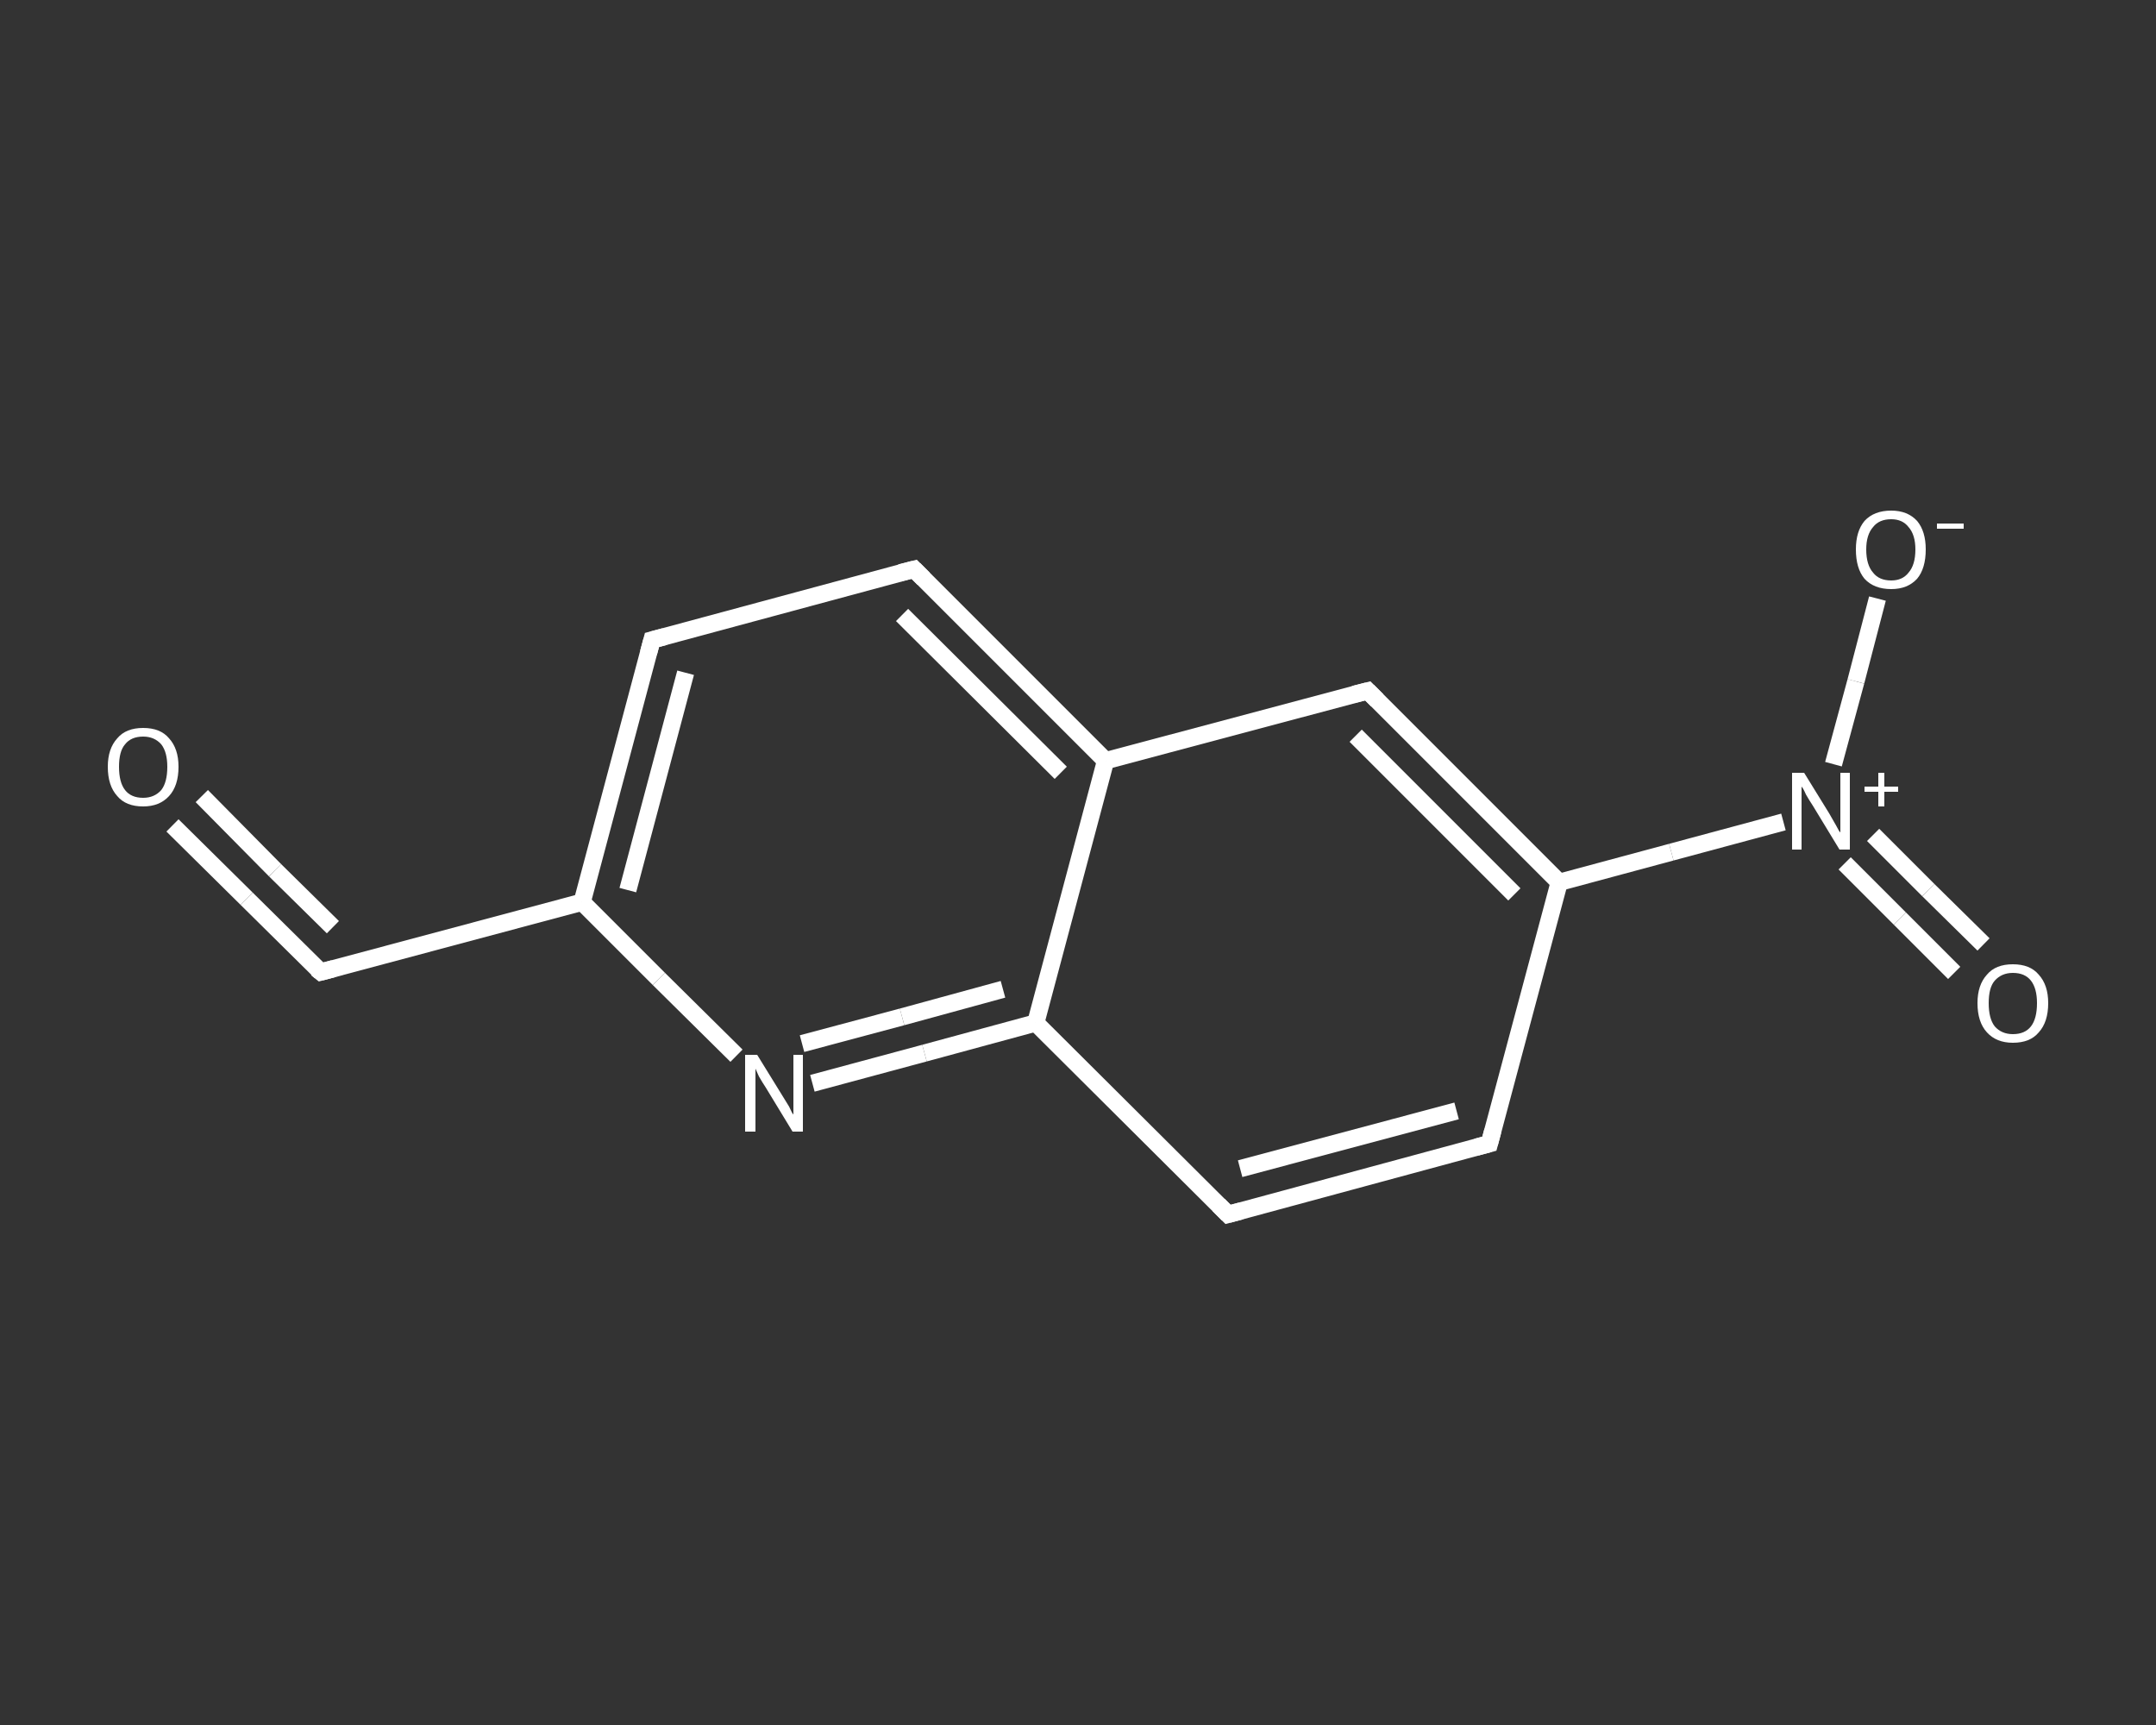 <?xml version='1.0' encoding='iso-8859-1'?>
<svg version='1.1' baseProfile='full'
              xmlns='http://www.w3.org/2000/svg'
                      xmlns:rdkit='http://www.rdkit.org/xml'
                      xmlns:xlink='http://www.w3.org/1999/xlink'
                  xml:space='preserve'
width='250px' height='200px' viewBox='0 0 250 200'>
<rect x="0" y="0" width="250" height="200" fill="#333333" stroke="none"/>
<!-- END OF HEADER -->
<rect style='opacity:1.0;fill:transparent;stroke:none' width='250.0' height='200.0' x='0.0' y='0.0'> </rect>
<path class='bond-0 atom-0 atom-1' d='M 20.0,95.7 L 28.6,104.2' style='fill:none;fill-rule:evenodd;stroke:#FFFFFF;stroke-width:2.0px;stroke-linecap:butt;stroke-linejoin:miter;stroke-opacity:1' />
<path class='bond-0 atom-0 atom-1' d='M 28.6,104.2 L 37.2,112.7' style='fill:none;fill-rule:evenodd;stroke:#FFFFFF;stroke-width:2.0px;stroke-linecap:butt;stroke-linejoin:miter;stroke-opacity:1' />
<path class='bond-0 atom-0 atom-1' d='M 23.4,92.3 L 31.9,100.9' style='fill:none;fill-rule:evenodd;stroke:#FFFFFF;stroke-width:2.0px;stroke-linecap:butt;stroke-linejoin:miter;stroke-opacity:1' />
<path class='bond-0 atom-0 atom-1' d='M 31.9,100.9 L 38.6,107.5' style='fill:none;fill-rule:evenodd;stroke:#FFFFFF;stroke-width:2.0px;stroke-linecap:butt;stroke-linejoin:miter;stroke-opacity:1' />
<path class='bond-1 atom-1 atom-2' d='M 37.2,112.7 L 67.5,104.6' style='fill:none;fill-rule:evenodd;stroke:#FFFFFF;stroke-width:2.0px;stroke-linecap:butt;stroke-linejoin:miter;stroke-opacity:1' />
<path class='bond-2 atom-2 atom-3' d='M 67.5,104.6 L 75.6,74.2' style='fill:none;fill-rule:evenodd;stroke:#FFFFFF;stroke-width:2.0px;stroke-linecap:butt;stroke-linejoin:miter;stroke-opacity:1' />
<path class='bond-2 atom-2 atom-3' d='M 72.8,103.2 L 79.5,78.0' style='fill:none;fill-rule:evenodd;stroke:#FFFFFF;stroke-width:2.0px;stroke-linecap:butt;stroke-linejoin:miter;stroke-opacity:1' />
<path class='bond-3 atom-3 atom-4' d='M 75.6,74.2 L 106.0,66.0' style='fill:none;fill-rule:evenodd;stroke:#FFFFFF;stroke-width:2.0px;stroke-linecap:butt;stroke-linejoin:miter;stroke-opacity:1' />
<path class='bond-4 atom-4 atom-5' d='M 106.0,66.0 L 128.2,88.2' style='fill:none;fill-rule:evenodd;stroke:#FFFFFF;stroke-width:2.0px;stroke-linecap:butt;stroke-linejoin:miter;stroke-opacity:1' />
<path class='bond-4 atom-4 atom-5' d='M 104.6,71.3 L 123.0,89.6' style='fill:none;fill-rule:evenodd;stroke:#FFFFFF;stroke-width:2.0px;stroke-linecap:butt;stroke-linejoin:miter;stroke-opacity:1' />
<path class='bond-5 atom-5 atom-6' d='M 128.2,88.2 L 158.6,80.1' style='fill:none;fill-rule:evenodd;stroke:#FFFFFF;stroke-width:2.0px;stroke-linecap:butt;stroke-linejoin:miter;stroke-opacity:1' />
<path class='bond-6 atom-6 atom-7' d='M 158.6,80.1 L 180.8,102.3' style='fill:none;fill-rule:evenodd;stroke:#FFFFFF;stroke-width:2.0px;stroke-linecap:butt;stroke-linejoin:miter;stroke-opacity:1' />
<path class='bond-6 atom-6 atom-7' d='M 157.2,85.3 L 175.6,103.7' style='fill:none;fill-rule:evenodd;stroke:#FFFFFF;stroke-width:2.0px;stroke-linecap:butt;stroke-linejoin:miter;stroke-opacity:1' />
<path class='bond-7 atom-7 atom-8' d='M 180.8,102.3 L 193.8,98.8' style='fill:none;fill-rule:evenodd;stroke:#FFFFFF;stroke-width:2.0px;stroke-linecap:butt;stroke-linejoin:miter;stroke-opacity:1' />
<path class='bond-7 atom-7 atom-8' d='M 193.8,98.8 L 206.8,95.3' style='fill:none;fill-rule:evenodd;stroke:#FFFFFF;stroke-width:2.0px;stroke-linecap:butt;stroke-linejoin:miter;stroke-opacity:1' />
<path class='bond-8 atom-8 atom-9' d='M 213.9,100.1 L 220.3,106.5' style='fill:none;fill-rule:evenodd;stroke:#FFFFFF;stroke-width:2.0px;stroke-linecap:butt;stroke-linejoin:miter;stroke-opacity:1' />
<path class='bond-8 atom-8 atom-9' d='M 220.3,106.5 L 226.6,112.8' style='fill:none;fill-rule:evenodd;stroke:#FFFFFF;stroke-width:2.0px;stroke-linecap:butt;stroke-linejoin:miter;stroke-opacity:1' />
<path class='bond-8 atom-8 atom-9' d='M 217.2,96.8 L 223.6,103.2' style='fill:none;fill-rule:evenodd;stroke:#FFFFFF;stroke-width:2.0px;stroke-linecap:butt;stroke-linejoin:miter;stroke-opacity:1' />
<path class='bond-8 atom-8 atom-9' d='M 223.6,103.2 L 230.0,109.5' style='fill:none;fill-rule:evenodd;stroke:#FFFFFF;stroke-width:2.0px;stroke-linecap:butt;stroke-linejoin:miter;stroke-opacity:1' />
<path class='bond-9 atom-8 atom-10' d='M 212.6,88.6 L 215.2,79.0' style='fill:none;fill-rule:evenodd;stroke:#FFFFFF;stroke-width:2.0px;stroke-linecap:butt;stroke-linejoin:miter;stroke-opacity:1' />
<path class='bond-9 atom-8 atom-10' d='M 215.2,79.0 L 217.7,69.4' style='fill:none;fill-rule:evenodd;stroke:#FFFFFF;stroke-width:2.0px;stroke-linecap:butt;stroke-linejoin:miter;stroke-opacity:1' />
<path class='bond-10 atom-7 atom-11' d='M 180.8,102.3 L 172.7,132.6' style='fill:none;fill-rule:evenodd;stroke:#FFFFFF;stroke-width:2.0px;stroke-linecap:butt;stroke-linejoin:miter;stroke-opacity:1' />
<path class='bond-11 atom-11 atom-12' d='M 172.7,132.6 L 142.4,140.8' style='fill:none;fill-rule:evenodd;stroke:#FFFFFF;stroke-width:2.0px;stroke-linecap:butt;stroke-linejoin:miter;stroke-opacity:1' />
<path class='bond-11 atom-11 atom-12' d='M 168.9,128.8 L 143.8,135.5' style='fill:none;fill-rule:evenodd;stroke:#FFFFFF;stroke-width:2.0px;stroke-linecap:butt;stroke-linejoin:miter;stroke-opacity:1' />
<path class='bond-12 atom-12 atom-13' d='M 142.4,140.8 L 120.1,118.6' style='fill:none;fill-rule:evenodd;stroke:#FFFFFF;stroke-width:2.0px;stroke-linecap:butt;stroke-linejoin:miter;stroke-opacity:1' />
<path class='bond-13 atom-13 atom-14' d='M 120.1,118.6 L 107.2,122.1' style='fill:none;fill-rule:evenodd;stroke:#FFFFFF;stroke-width:2.0px;stroke-linecap:butt;stroke-linejoin:miter;stroke-opacity:1' />
<path class='bond-13 atom-13 atom-14' d='M 107.2,122.1 L 94.2,125.6' style='fill:none;fill-rule:evenodd;stroke:#FFFFFF;stroke-width:2.0px;stroke-linecap:butt;stroke-linejoin:miter;stroke-opacity:1' />
<path class='bond-13 atom-13 atom-14' d='M 116.3,114.7 L 104.6,117.9' style='fill:none;fill-rule:evenodd;stroke:#FFFFFF;stroke-width:2.0px;stroke-linecap:butt;stroke-linejoin:miter;stroke-opacity:1' />
<path class='bond-13 atom-13 atom-14' d='M 104.6,117.9 L 93.0,121.0' style='fill:none;fill-rule:evenodd;stroke:#FFFFFF;stroke-width:2.0px;stroke-linecap:butt;stroke-linejoin:miter;stroke-opacity:1' />
<path class='bond-14 atom-14 atom-2' d='M 85.4,122.4 L 76.4,113.5' style='fill:none;fill-rule:evenodd;stroke:#FFFFFF;stroke-width:2.0px;stroke-linecap:butt;stroke-linejoin:miter;stroke-opacity:1' />
<path class='bond-14 atom-14 atom-2' d='M 76.4,113.5 L 67.5,104.6' style='fill:none;fill-rule:evenodd;stroke:#FFFFFF;stroke-width:2.0px;stroke-linecap:butt;stroke-linejoin:miter;stroke-opacity:1' />
<path class='bond-15 atom-13 atom-5' d='M 120.1,118.6 L 128.2,88.2' style='fill:none;fill-rule:evenodd;stroke:#FFFFFF;stroke-width:2.0px;stroke-linecap:butt;stroke-linejoin:miter;stroke-opacity:1' />
<path d='M 36.7,112.3 L 37.2,112.7 L 38.7,112.3' style='fill:none;stroke:#FFFFFF;stroke-width:2.0px;stroke-linecap:butt;stroke-linejoin:miter;stroke-opacity:1;' />
<path d='M 75.2,75.7 L 75.6,74.2 L 77.1,73.8' style='fill:none;stroke:#FFFFFF;stroke-width:2.0px;stroke-linecap:butt;stroke-linejoin:miter;stroke-opacity:1;' />
<path d='M 104.4,66.4 L 106.0,66.0 L 107.1,67.1' style='fill:none;stroke:#FFFFFF;stroke-width:2.0px;stroke-linecap:butt;stroke-linejoin:miter;stroke-opacity:1;' />
<path d='M 157.0,80.5 L 158.6,80.1 L 159.7,81.2' style='fill:none;stroke:#FFFFFF;stroke-width:2.0px;stroke-linecap:butt;stroke-linejoin:miter;stroke-opacity:1;' />
<path d='M 173.1,131.1 L 172.7,132.6 L 171.2,133.0' style='fill:none;stroke:#FFFFFF;stroke-width:2.0px;stroke-linecap:butt;stroke-linejoin:miter;stroke-opacity:1;' />
<path d='M 143.9,140.4 L 142.4,140.8 L 141.3,139.7' style='fill:none;stroke:#FFFFFF;stroke-width:2.0px;stroke-linecap:butt;stroke-linejoin:miter;stroke-opacity:1;' />
<path class='atom-0' d='M 12.5 88.9
Q 12.5 86.8, 13.6 85.6
Q 14.6 84.4, 16.6 84.4
Q 18.6 84.4, 19.6 85.6
Q 20.7 86.8, 20.7 88.9
Q 20.7 91.1, 19.6 92.3
Q 18.5 93.5, 16.6 93.5
Q 14.6 93.5, 13.6 92.3
Q 12.5 91.1, 12.5 88.9
M 16.6 92.5
Q 17.9 92.5, 18.7 91.6
Q 19.4 90.7, 19.4 88.9
Q 19.4 87.2, 18.7 86.3
Q 17.9 85.4, 16.6 85.4
Q 15.2 85.4, 14.5 86.3
Q 13.8 87.1, 13.8 88.9
Q 13.8 90.7, 14.5 91.6
Q 15.2 92.5, 16.6 92.5
' fill='#FFFFFF'/>
<path class='atom-8' d='M 209.2 89.6
L 212.1 94.3
Q 212.4 94.8, 212.9 95.7
Q 213.3 96.5, 213.4 96.5
L 213.4 89.6
L 214.5 89.6
L 214.5 98.5
L 213.3 98.5
L 210.2 93.4
Q 209.8 92.8, 209.4 92.1
Q 209.1 91.4, 208.9 91.2
L 208.9 98.5
L 207.8 98.5
L 207.8 89.6
L 209.2 89.6
' fill='#FFFFFF'/>
<path class='atom-8' d='M 216.2 91.2
L 217.8 91.2
L 217.8 89.6
L 218.5 89.6
L 218.5 91.2
L 220.1 91.2
L 220.1 91.8
L 218.5 91.8
L 218.5 93.5
L 217.8 93.5
L 217.8 91.8
L 216.2 91.8
L 216.2 91.2
' fill='#FFFFFF'/>
<path class='atom-9' d='M 229.3 116.3
Q 229.3 114.2, 230.4 113.0
Q 231.4 111.8, 233.4 111.8
Q 235.4 111.8, 236.4 113.0
Q 237.5 114.2, 237.5 116.3
Q 237.5 118.5, 236.4 119.7
Q 235.4 120.9, 233.4 120.9
Q 231.5 120.9, 230.4 119.7
Q 229.3 118.5, 229.3 116.3
M 233.4 119.9
Q 234.8 119.9, 235.5 119.0
Q 236.2 118.1, 236.2 116.3
Q 236.2 114.6, 235.5 113.7
Q 234.8 112.8, 233.4 112.8
Q 232.1 112.8, 231.3 113.7
Q 230.6 114.5, 230.6 116.3
Q 230.6 118.1, 231.3 119.0
Q 232.1 119.9, 233.4 119.9
' fill='#FFFFFF'/>
<path class='atom-10' d='M 215.2 63.7
Q 215.2 61.6, 216.2 60.4
Q 217.3 59.2, 219.3 59.2
Q 221.2 59.2, 222.3 60.4
Q 223.3 61.6, 223.3 63.7
Q 223.3 65.9, 222.3 67.1
Q 221.2 68.3, 219.3 68.3
Q 217.3 68.3, 216.2 67.1
Q 215.2 65.9, 215.2 63.7
M 219.3 67.3
Q 220.6 67.3, 221.3 66.4
Q 222.1 65.5, 222.1 63.7
Q 222.1 62.0, 221.3 61.1
Q 220.6 60.2, 219.3 60.2
Q 217.9 60.2, 217.2 61.1
Q 216.4 62.0, 216.4 63.7
Q 216.4 65.5, 217.2 66.4
Q 217.9 67.3, 219.3 67.3
' fill='#FFFFFF'/>
<path class='atom-10' d='M 224.6 60.7
L 227.7 60.7
L 227.7 61.3
L 224.6 61.3
L 224.6 60.7
' fill='#FFFFFF'/>
<path class='atom-14' d='M 87.8 122.3
L 90.7 127.0
Q 91.0 127.5, 91.5 128.3
Q 91.9 129.2, 92.0 129.2
L 92.0 122.3
L 93.1 122.3
L 93.1 131.2
L 91.9 131.2
L 88.8 126.1
Q 88.4 125.5, 88.0 124.8
Q 87.7 124.1, 87.6 123.9
L 87.6 131.2
L 86.4 131.2
L 86.4 122.3
L 87.8 122.3
' fill='#FFFFFF'/>
</svg>
